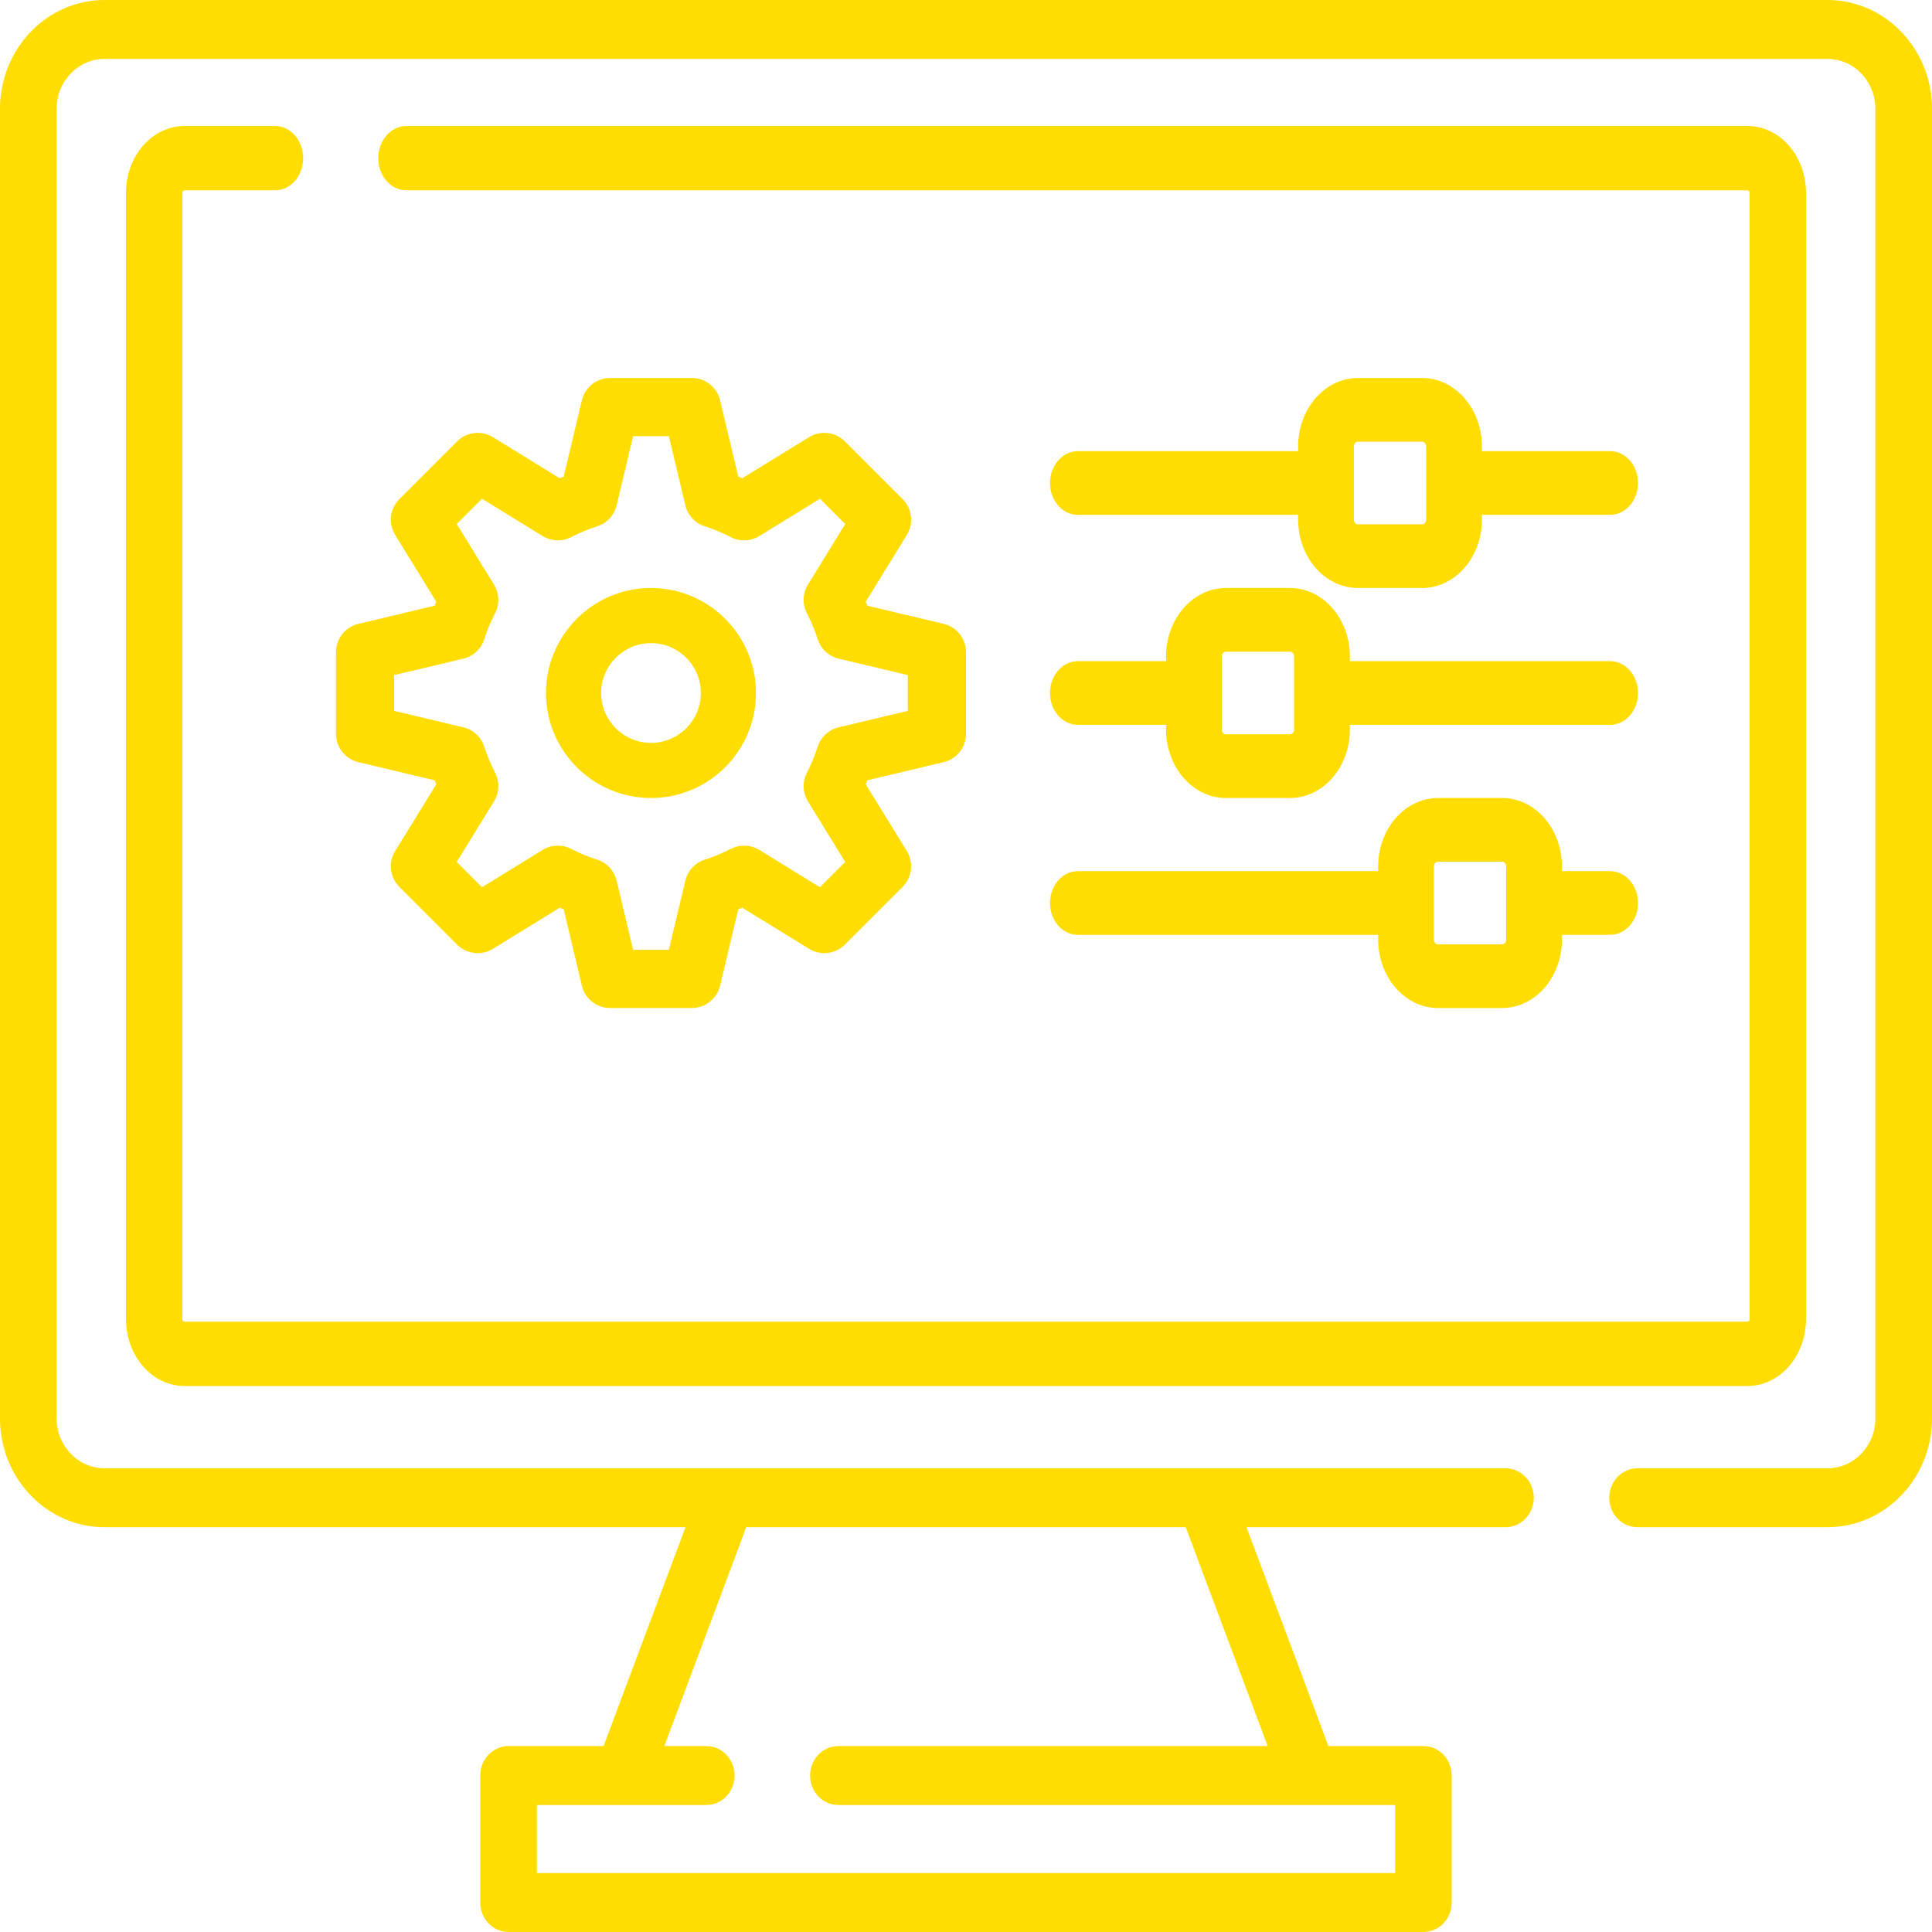 <?xml version="1.0" encoding="UTF-8"?> <svg xmlns="http://www.w3.org/2000/svg" width="60" height="60" viewBox="0 0 60 60" fill="none"> <path d="M56.754 0H3.246C1.456 0 0 1.516 0 3.379V44.05C0 45.913 1.456 47.429 3.246 47.429H21.288L18.745 54.226H15.794C15.309 54.226 14.916 54.635 14.916 55.141V59.085C14.916 59.59 15.309 60 15.794 60H44.206C44.691 60 45.084 59.59 45.084 59.085V55.141C45.084 54.635 44.691 54.226 44.206 54.226H41.255L38.712 47.429H46.754C47.24 47.429 47.633 47.02 47.633 46.514C47.633 46.009 47.24 45.599 46.754 45.599H3.246C2.425 45.599 1.758 44.904 1.758 44.05V3.379C1.758 2.525 2.425 1.83 3.246 1.83H56.754C57.575 1.83 58.242 2.525 58.242 3.379V44.05C58.242 44.904 57.575 45.599 56.754 45.599H50.856C50.37 45.599 49.977 46.009 49.977 46.514C49.977 47.02 50.37 47.429 50.856 47.429H56.754C58.544 47.429 60 45.913 60 44.05V3.379C60 1.516 58.544 0 56.754 0ZM39.368 54.226H26.037C25.551 54.226 25.158 54.635 25.158 55.141C25.158 55.646 25.551 56.056 26.037 56.056H43.327V58.17H16.673V56.056H21.935C22.421 56.056 22.814 55.646 22.814 55.141C22.814 54.635 22.421 54.226 21.935 54.226H20.632L23.175 47.429H36.825L39.368 54.226Z" fill="#FFDD00"></path> <path d="M8.54 3.913H5.73C4.728 3.913 3.913 4.844 3.913 5.988V40.968C3.913 42.113 4.728 43.044 5.73 43.044H54.27C55.272 43.044 56.087 42.113 56.087 40.968V5.988C56.087 4.844 55.272 3.913 54.27 3.913H12.622C12.139 3.913 11.747 4.36 11.747 4.912C11.747 5.464 12.139 5.911 12.622 5.911H54.27C54.307 5.911 54.337 5.946 54.337 5.988V40.968C54.337 41.011 54.307 41.046 54.27 41.046H5.73C5.693 41.046 5.663 41.011 5.663 40.968V5.988C5.663 5.946 5.693 5.911 5.73 5.911H8.54C9.023 5.911 9.415 5.464 9.415 4.912C9.415 4.36 9.023 3.913 8.54 3.913Z" fill="#FFDD00"></path> <path d="M20.217 24.783C22.015 24.783 23.478 23.32 23.478 21.522C23.478 19.724 22.015 18.261 20.217 18.261C18.419 18.261 16.956 19.724 16.956 21.522C16.956 23.32 18.419 24.783 20.217 24.783ZM20.217 19.973C21.071 19.973 21.766 20.668 21.766 21.522C21.766 22.376 21.071 23.071 20.217 23.071C19.363 23.071 18.669 22.376 18.669 21.522C18.669 20.668 19.363 19.973 20.217 19.973Z" fill="#FFDD00"></path> <path d="M11.129 19.375C10.722 19.471 10.435 19.835 10.435 20.253V22.79C10.435 23.208 10.722 23.572 11.129 23.669L13.498 24.233C13.514 24.274 13.531 24.315 13.549 24.356L12.272 26.43C12.053 26.787 12.107 27.247 12.403 27.542L14.197 29.336C14.493 29.632 14.953 29.686 15.309 29.466L17.383 28.19C17.424 28.207 17.465 28.224 17.506 28.241L18.07 30.61C18.167 31.017 18.531 31.304 18.949 31.304H21.486C21.904 31.304 22.267 31.017 22.364 30.61L22.928 28.241C22.97 28.224 23.011 28.207 23.051 28.19L25.126 29.466C25.482 29.686 25.942 29.632 26.238 29.336L28.032 27.542C28.327 27.247 28.381 26.787 28.162 26.43L26.886 24.356C26.903 24.315 26.92 24.274 26.936 24.233L29.306 23.669C29.713 23.572 30 23.208 30 22.79V20.253C30 19.835 29.713 19.471 29.306 19.375L26.937 18.811C26.92 18.769 26.903 18.728 26.886 18.688L28.162 16.613C28.381 16.257 28.327 15.797 28.032 15.501L26.238 13.707C25.942 13.412 25.482 13.358 25.126 13.577L23.051 14.853C23.011 14.836 22.97 14.819 22.928 14.802L22.364 12.433C22.267 12.026 21.904 11.739 21.486 11.739H18.949C18.531 11.739 18.167 12.026 18.07 12.433L17.506 14.802C17.465 14.819 17.424 14.836 17.383 14.853L15.309 13.577C14.953 13.358 14.493 13.412 14.197 13.707L12.403 15.501C12.107 15.797 12.053 16.257 12.272 16.613L13.549 18.688C13.532 18.728 13.515 18.769 13.498 18.811L11.129 19.375ZM15.342 18.156L14.184 16.274L14.969 15.489L16.851 16.647C17.12 16.812 17.456 16.825 17.737 16.681C18 16.546 18.273 16.433 18.548 16.344C18.849 16.247 19.077 16 19.15 15.694L19.662 13.545H20.772L21.284 15.694C21.357 16.001 21.585 16.247 21.885 16.344C22.161 16.433 22.434 16.546 22.697 16.681C22.978 16.825 23.314 16.812 23.583 16.647L25.464 15.489L26.249 16.274L25.092 18.156C24.926 18.425 24.913 18.761 25.057 19.041C25.192 19.304 25.306 19.578 25.394 19.853C25.491 20.154 25.738 20.382 26.045 20.455L28.193 20.966V22.077L26.045 22.588C25.738 22.661 25.491 22.89 25.394 23.19C25.305 23.466 25.192 23.739 25.057 24.002C24.913 24.282 24.926 24.618 25.091 24.887L26.249 26.769L25.464 27.554L23.583 26.396C23.314 26.231 22.978 26.218 22.697 26.362C22.434 26.497 22.161 26.61 21.885 26.699C21.585 26.796 21.357 27.043 21.284 27.35L20.772 29.498H19.662L19.15 27.35C19.077 27.043 18.849 26.796 18.549 26.699C18.273 26.611 17.999 26.497 17.737 26.362C17.456 26.218 17.12 26.231 16.851 26.396L14.969 27.554L14.184 26.769L15.342 24.887C15.508 24.618 15.521 24.282 15.376 24.001C15.242 23.739 15.128 23.466 15.039 23.19C14.943 22.89 14.696 22.661 14.389 22.588L12.241 22.077V20.966L14.389 20.455C14.696 20.382 14.943 20.154 15.039 19.853C15.128 19.577 15.241 19.304 15.376 19.042C15.521 18.761 15.508 18.425 15.342 18.156Z" fill="#FFDD00"></path> <path d="M33.475 22.511H36.213V22.658C36.213 23.829 37.047 24.783 38.073 24.783H40.062C41.087 24.783 41.922 23.829 41.922 22.658V22.511H50.004C50.482 22.511 50.87 22.068 50.87 21.522C50.87 20.976 50.482 20.533 50.004 20.533H41.922V20.386C41.922 19.214 41.087 18.261 40.062 18.261H38.073C37.047 18.261 36.213 19.214 36.213 20.386V20.533H33.475C32.996 20.533 32.609 20.976 32.609 21.522C32.609 22.068 32.996 22.511 33.475 22.511ZM37.944 20.386C37.944 20.305 38.002 20.239 38.073 20.239H40.062C40.133 20.239 40.19 20.305 40.19 20.386V22.658C40.19 22.739 40.132 22.805 40.062 22.805H38.073C38.002 22.805 37.944 22.739 37.944 22.658V20.386Z" fill="#FFDD00"></path> <path d="M33.475 29.033H42.8V29.18C42.8 30.351 43.634 31.305 44.66 31.305H46.648C47.674 31.305 48.508 30.351 48.508 29.18V29.033H50.004C50.482 29.033 50.87 28.59 50.87 28.044C50.87 27.497 50.482 27.055 50.004 27.055H48.508V26.908C48.508 25.736 47.674 24.783 46.648 24.783H44.66C43.634 24.783 42.8 25.736 42.8 26.908V27.055H33.475C32.996 27.055 32.609 27.497 32.609 28.044C32.609 28.59 32.996 29.033 33.475 29.033ZM44.531 26.908C44.531 26.827 44.589 26.761 44.66 26.761H46.648C46.719 26.761 46.777 26.827 46.777 26.908V29.18C46.777 29.261 46.719 29.326 46.648 29.326H44.66C44.589 29.326 44.531 29.261 44.531 29.18V26.908Z" fill="#FFDD00"></path> <path d="M44.163 11.739H42.174C41.149 11.739 40.314 12.692 40.314 13.864V14.011H33.475C32.996 14.011 32.609 14.454 32.609 15C32.609 15.546 32.996 15.989 33.475 15.989H36.895H40.314V16.136C40.314 17.308 41.149 18.261 42.174 18.261H44.163C45.188 18.261 46.023 17.307 46.023 16.136V15.989H50.004C50.482 15.989 50.87 15.546 50.87 15C50.87 14.454 50.482 14.011 50.004 14.011H46.023V13.864C46.023 12.692 45.188 11.739 44.163 11.739ZM44.291 16.136C44.291 16.217 44.234 16.283 44.163 16.283H42.174C42.103 16.283 42.046 16.217 42.046 16.136V13.864C42.046 13.783 42.103 13.717 42.174 13.717H44.163C44.234 13.717 44.291 13.783 44.291 13.864V16.136Z" fill="#FFDD00"></path> </svg> 